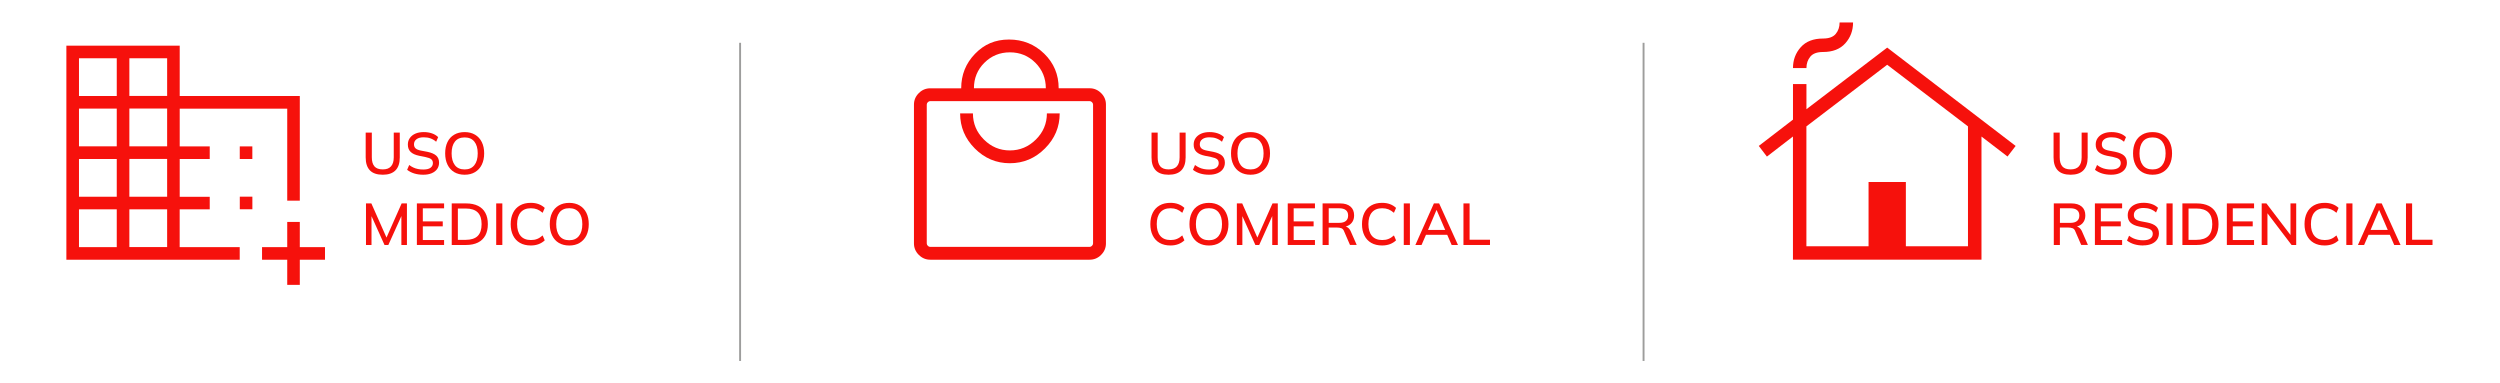 <svg xmlns="http://www.w3.org/2000/svg" id="Capa_1" data-name="Capa 1" viewBox="0 0 652 100"><path d="M472.13,14.77c.67-.81,1.78-1.21,3.31-1.21,2.52,0,4.46-.75,5.81-2.26,1.35-1.51,2.03-3.32,2.03-5.44h-3.51c0,1.18-.34,2.17-1.01,2.98-.67,.81-1.78,1.21-3.31,1.21-2.52,0-4.46,.75-5.81,2.26-1.35,1.51-2.03,3.32-2.03,5.44h3.51c0-1.18,.34-2.17,1.01-2.98Zm20.06-2.36l-21.07,16.07v-6.55h-3.51v9.27l-8.92,6.86,2.12,2.78,6.79-5.24v32.12h49.17V35.61l6.79,5.21,2.12-2.76-33.5-25.65Zm21.07,51.81h-16.21v-16.75h-9.73v16.75h-16.21v-31.26l21.07-16.07,21.07,16.07v31.26Z" style="fill: #f6110c;"></path><path d="M287.16,24.28c-.84-.84-1.83-1.26-2.99-1.26h-8.07c0-3.57-1.26-6.58-3.78-9.03-2.52-2.45-5.58-3.68-9.18-3.68s-6.46,1.24-8.86,3.73c-2.4,2.48-3.6,5.48-3.6,8.99h-8.07c-1.16,0-2.16,.42-2.99,1.26-.84,.84-1.26,1.83-1.26,2.99V63.48c0,1.16,.42,2.15,1.26,2.99,.84,.84,1.83,1.26,2.99,1.26h41.57c1.16,0,2.16-.42,2.99-1.26,.84-.84,1.26-1.83,1.26-2.99V27.27c0-1.16-.42-2.16-1.26-2.99Zm-30.43-7.91c1.81-1.81,4.03-2.72,6.65-2.72s4.84,.91,6.65,2.72c1.81,1.81,2.72,4.03,2.72,6.65h-18.75c0-2.62,.91-4.84,2.72-6.65Zm28.34,47.12c0,.23-.09,.43-.28,.62-.19,.19-.4,.28-.62,.28h-41.57c-.23,0-.43-.09-.62-.28-.19-.19-.28-.4-.28-.62V27.27c0-.23,.09-.43,.28-.62,.19-.19,.4-.28,.62-.28h41.57c.23,0,.43,.09,.62,.28,.19,.19,.28,.4,.28,.62V63.48Zm-14.9-27.11c-1.91,1.9-4.17,2.85-6.8,2.85s-4.88-.95-6.78-2.85c-1.9-1.9-2.85-4.17-2.85-6.81h-3.34c0,3.54,1.28,6.59,3.83,9.15,2.55,2.56,5.6,3.85,9.14,3.85s6.59-1.28,9.15-3.85c2.56-2.56,3.85-5.61,3.85-9.15h-3.34c0,2.64-.95,4.91-2.86,6.81Z" style="fill: #f6110c;"></path><g><path d="M99.83,45.57c-1.51,0-2.63-.38-3.36-1.14-.73-.76-1.1-1.88-1.1-3.37v-6.47h1.6v6.44c0,1.05,.23,1.83,.68,2.36,.46,.53,1.18,.79,2.18,.79s1.66-.26,2.14-.79c.48-.53,.72-1.31,.72-2.36v-6.44h1.57v6.47c0,1.49-.37,2.61-1.12,3.37-.75,.76-1.85,1.14-3.31,1.14Z" style="fill: #f6110c;"></path><path d="M110.4,45.57c-.87,0-1.66-.11-2.37-.33-.71-.22-1.32-.54-1.85-.95l.54-1.26c.35,.27,.71,.49,1.08,.66,.37,.17,.77,.31,1.2,.39,.42,.09,.89,.13,1.39,.13,.86,0,1.49-.15,1.9-.46,.4-.31,.61-.71,.61-1.21,0-.43-.14-.76-.42-1-.28-.24-.78-.43-1.48-.57l-1.68-.34c-1-.21-1.74-.54-2.22-1.01-.49-.47-.73-1.1-.73-1.91,0-.66,.17-1.23,.52-1.72,.35-.49,.83-.87,1.45-1.14,.62-.27,1.35-.4,2.18-.4,.77,0,1.48,.11,2.12,.33,.65,.22,1.19,.55,1.63,.98l-.52,1.21c-.46-.4-.95-.69-1.48-.88-.52-.19-1.12-.28-1.78-.28-.79,0-1.41,.16-1.85,.49s-.67,.77-.67,1.34c0,.45,.14,.8,.42,1.06s.75,.45,1.41,.58l1.68,.32c1.04,.22,1.8,.55,2.29,.99,.49,.45,.74,1.06,.74,1.84,0,.63-.17,1.17-.5,1.65-.33,.47-.81,.84-1.42,1.1-.62,.26-1.34,.39-2.18,.39Z" style="fill: #f6110c;"></path><path d="M116.1,40c0-1.14,.2-2.12,.6-2.95,.4-.83,.98-1.47,1.75-1.92,.76-.45,1.67-.68,2.73-.68s1.95,.23,2.71,.68c.76,.45,1.35,1.09,1.76,1.92s.62,1.81,.62,2.94-.21,2.12-.62,2.96-1,1.48-1.77,1.94-1.66,.68-2.7,.68-1.96-.23-2.72-.68c-.76-.46-1.34-1.1-1.75-1.94s-.61-1.82-.61-2.94Zm1.68,0c0,1.31,.29,2.34,.86,3.08,.57,.74,1.42,1.11,2.54,1.11s1.93-.37,2.52-1.1c.59-.73,.89-1.76,.89-3.08s-.29-2.35-.88-3.08-1.43-1.09-2.53-1.09-1.96,.36-2.54,1.09c-.58,.73-.86,1.75-.86,3.08Z" style="fill: #f6110c;"></path><path d="M95.45,63.89v-10.84h1.4l4.18,9.43h-.46l4.18-9.43h1.38v10.84h-1.45v-8.67h.51l-3.91,8.67h-1l-3.91-8.67h.52v8.67h-1.46Z" style="fill: #f6110c;"></path><path d="M108.72,63.89v-10.84h7.1v1.28h-5.55v3.41h5.2v1.29h-5.2v3.57h5.55v1.29h-7.1Z" style="fill: #f6110c;"></path><path d="M117.81,63.89v-10.84h3.75c1.22,0,2.25,.21,3.1,.63,.85,.42,1.49,1.03,1.92,1.84,.44,.8,.65,1.79,.65,2.94s-.22,2.13-.65,2.94c-.44,.81-1.08,1.43-1.92,1.85-.85,.42-1.88,.64-3.1,.64h-3.75Zm1.6-1.34h2.06c1.39,0,2.43-.34,3.11-1.01,.68-.68,1.02-1.7,1.02-3.08s-.34-2.4-1.02-3.07c-.68-.67-1.72-1.01-3.11-1.01h-2.06v8.17Z" style="fill: #f6110c;"></path><path d="M129.41,63.89v-10.84h1.6v10.84h-1.6Z" style="fill: #f6110c;"></path><path d="M138.43,64.02c-1.11,0-2.05-.23-2.83-.68s-1.38-1.09-1.79-1.93c-.42-.84-.62-1.82-.62-2.96s.21-2.12,.62-2.95,1.01-1.47,1.79-1.92,1.72-.68,2.83-.68c.77,0,1.46,.11,2.06,.34,.6,.23,1.13,.55,1.58,.98l-.55,1.28c-.49-.42-.97-.72-1.44-.91-.47-.18-1.01-.28-1.62-.28-1.17,0-2.06,.36-2.68,1.08s-.92,1.74-.92,3.06,.31,2.35,.92,3.07,1.51,1.08,2.68,1.08c.62,0,1.16-.09,1.62-.28,.47-.18,.95-.49,1.44-.92l.55,1.28c-.45,.43-.98,.76-1.58,.99-.61,.23-1.29,.35-2.06,.35Z" style="fill: #f6110c;"></path><path d="M143.38,58.46c0-1.14,.2-2.12,.6-2.95,.4-.83,.98-1.47,1.75-1.92s1.67-.68,2.73-.68,1.95,.23,2.71,.68,1.35,1.09,1.76,1.92,.62,1.81,.62,2.94-.21,2.12-.62,2.96-1,1.48-1.77,1.94-1.66,.68-2.7,.68-1.96-.23-2.72-.68-1.34-1.1-1.75-1.94-.61-1.82-.61-2.95Zm1.68,0c0,1.31,.29,2.34,.86,3.08s1.42,1.11,2.54,1.11,1.93-.37,2.52-1.1c.59-.73,.89-1.76,.89-3.08s-.29-2.35-.88-3.08c-.59-.73-1.43-1.09-2.53-1.09s-1.96,.36-2.54,1.09c-.57,.73-.86,1.75-.86,3.08Z" style="fill: #f6110c;"></path></g><g><path d="M304.78,45.57c-1.51,0-2.63-.38-3.36-1.14-.73-.76-1.1-1.88-1.1-3.37v-6.47h1.6v6.44c0,1.05,.23,1.83,.68,2.36,.46,.53,1.18,.79,2.18,.79,.94,0,1.66-.26,2.14-.79,.48-.53,.72-1.31,.72-2.36v-6.44h1.57v6.47c0,1.49-.38,2.61-1.12,3.37s-1.85,1.14-3.31,1.14Z" style="fill: #f6110c;"></path><path d="M315.34,45.57c-.87,0-1.66-.11-2.37-.33-.71-.22-1.32-.54-1.85-.95l.54-1.26c.35,.27,.71,.49,1.08,.66s.77,.31,1.2,.39c.42,.09,.89,.13,1.39,.13,.86,0,1.49-.15,1.9-.46,.41-.31,.61-.71,.61-1.21,0-.43-.14-.76-.42-1-.28-.24-.78-.43-1.48-.57l-1.68-.34c-.99-.21-1.73-.54-2.22-1.01-.49-.47-.73-1.1-.73-1.91,0-.66,.17-1.23,.52-1.72s.83-.87,1.45-1.14c.62-.27,1.34-.4,2.18-.4,.77,0,1.48,.11,2.12,.33,.65,.22,1.19,.55,1.63,.98l-.52,1.21c-.46-.4-.95-.69-1.48-.88-.52-.19-1.12-.28-1.78-.28-.79,0-1.41,.16-1.85,.49-.45,.33-.67,.77-.67,1.34,0,.45,.14,.8,.42,1.06,.28,.26,.75,.45,1.41,.58l1.68,.32c1.04,.22,1.8,.55,2.29,.99,.49,.45,.74,1.06,.74,1.84,0,.63-.17,1.17-.5,1.65s-.81,.84-1.42,1.1c-.62,.26-1.34,.39-2.18,.39Z" style="fill: #f6110c;"></path><path d="M321.05,40c0-1.14,.2-2.12,.6-2.95,.4-.83,.98-1.47,1.75-1.92,.76-.45,1.67-.68,2.73-.68s1.95,.23,2.71,.68c.76,.45,1.35,1.09,1.76,1.92s.62,1.81,.62,2.94-.21,2.12-.62,2.96-1,1.48-1.77,1.94-1.66,.68-2.7,.68-1.96-.23-2.72-.68-1.34-1.1-1.75-1.94-.61-1.82-.61-2.94Zm1.68,0c0,1.31,.29,2.34,.86,3.08,.57,.74,1.42,1.11,2.54,1.11s1.93-.37,2.52-1.1c.59-.73,.89-1.76,.89-3.08s-.29-2.35-.88-3.08c-.59-.73-1.43-1.09-2.53-1.09s-1.96,.36-2.54,1.09-.86,1.75-.86,3.08Z" style="fill: #f6110c;"></path><path d="M305.25,64.02c-1.11,0-2.05-.23-2.83-.68s-1.38-1.09-1.79-1.93c-.42-.84-.62-1.82-.62-2.96s.21-2.12,.62-2.95,1.01-1.47,1.79-1.92,1.72-.68,2.83-.68c.77,0,1.46,.11,2.06,.34,.6,.23,1.13,.55,1.58,.98l-.55,1.28c-.49-.42-.97-.72-1.44-.91-.47-.18-1.01-.28-1.62-.28-1.17,0-2.06,.36-2.68,1.08s-.92,1.74-.92,3.06,.31,2.35,.92,3.07,1.51,1.08,2.68,1.08c.62,0,1.16-.09,1.62-.28,.47-.18,.95-.49,1.44-.92l.55,1.28c-.45,.43-.98,.76-1.58,.99-.61,.23-1.29,.35-2.06,.35Z" style="fill: #f6110c;"></path><path d="M310.21,58.46c0-1.14,.2-2.12,.6-2.95,.4-.83,.98-1.47,1.75-1.92s1.67-.68,2.73-.68,1.95,.23,2.71,.68,1.35,1.09,1.76,1.92,.62,1.81,.62,2.94-.21,2.12-.62,2.96-1,1.48-1.77,1.94-1.66,.68-2.7,.68-1.96-.23-2.72-.68-1.34-1.1-1.75-1.94-.61-1.82-.61-2.95Zm1.68,0c0,1.31,.29,2.34,.86,3.08s1.42,1.11,2.54,1.11,1.93-.37,2.52-1.1c.59-.73,.89-1.76,.89-3.08s-.29-2.35-.88-3.08c-.59-.73-1.43-1.09-2.53-1.09s-1.96,.36-2.54,1.09c-.57,.73-.86,1.75-.86,3.08Z" style="fill: #f6110c;"></path><path d="M322.57,63.89v-10.84h1.4l4.18,9.43h-.46l4.18-9.43h1.38v10.84h-1.45v-8.67h.51l-3.91,8.67h-1l-3.91-8.67h.52v8.67h-1.46Z" style="fill: #f6110c;"></path><path d="M335.84,63.89v-10.84h7.1v1.28h-5.55v3.41h5.2v1.29h-5.2v3.57h5.55v1.29h-7.1Z" style="fill: #f6110c;"></path><path d="M344.93,63.89v-10.84h4.58c1.16,0,2.05,.27,2.69,.82s.95,1.31,.95,2.3c0,.65-.14,1.2-.43,1.66-.29,.46-.69,.81-1.21,1.05-.52,.24-1.14,.36-1.85,.36l.25-.25h.42c.42,0,.8,.11,1.13,.32,.33,.22,.61,.56,.82,1.03l1.55,3.54h-1.75l-1.54-3.55c-.15-.42-.39-.69-.72-.81-.32-.12-.72-.18-1.19-.18h-2.11v4.55h-1.6Zm1.6-5.77h2.72c.77,0,1.35-.16,1.75-.49s.59-.8,.59-1.42-.2-1.1-.59-1.41c-.39-.32-.98-.48-1.75-.48h-2.72v3.8Z" style="fill: #f6110c;"></path><path d="M360.45,64.02c-1.11,0-2.05-.23-2.83-.68s-1.38-1.09-1.79-1.93c-.42-.84-.62-1.82-.62-2.96s.21-2.12,.62-2.95,1.01-1.47,1.79-1.92,1.72-.68,2.83-.68c.77,0,1.46,.11,2.06,.34,.6,.23,1.13,.55,1.58,.98l-.55,1.28c-.49-.42-.97-.72-1.44-.91-.47-.18-1.01-.28-1.62-.28-1.17,0-2.06,.36-2.68,1.08s-.92,1.74-.92,3.06,.31,2.35,.92,3.07,1.51,1.08,2.68,1.08c.62,0,1.16-.09,1.62-.28,.47-.18,.95-.49,1.44-.92l.55,1.28c-.45,.43-.98,.76-1.58,.99-.61,.23-1.29,.35-2.06,.35Z" style="fill: #f6110c;"></path><path d="M366.1,63.89v-10.84h1.6v10.84h-1.6Z" style="fill: #f6110c;"></path><path d="M369.13,63.89l4.83-10.84h1.37l4.91,10.84h-1.65l-1.34-3.08,.68,.43h-6.57l.72-.43-1.34,3.08h-1.62Zm5.49-9.09l-2.34,5.52-.37-.35h5.46l-.31,.35-2.38-5.52h-.06Z" style="fill: #f6110c;"></path><path d="M381.67,63.89v-10.84h1.6v9.47h5.32v1.37h-6.92Z" style="fill: #f6110c;"></path></g><g><path d="M540.03,45.57c-1.51,0-2.63-.38-3.36-1.14-.73-.76-1.1-1.88-1.1-3.37v-6.47h1.6v6.44c0,1.05,.23,1.83,.68,2.36,.46,.53,1.18,.79,2.18,.79,.94,0,1.66-.26,2.14-.79,.48-.53,.72-1.31,.72-2.36v-6.44h1.57v6.47c0,1.49-.38,2.61-1.12,3.37s-1.85,1.14-3.31,1.14Z" style="fill: #f6110c;"></path><path d="M550.59,45.57c-.87,0-1.66-.11-2.37-.33-.71-.22-1.32-.54-1.85-.95l.54-1.26c.35,.27,.71,.49,1.08,.66s.77,.31,1.2,.39c.42,.09,.89,.13,1.39,.13,.86,0,1.49-.15,1.9-.46,.41-.31,.61-.71,.61-1.21,0-.43-.14-.76-.42-1-.28-.24-.78-.43-1.48-.57l-1.68-.34c-.99-.21-1.73-.54-2.22-1.01-.49-.47-.73-1.1-.73-1.91,0-.66,.17-1.23,.52-1.72s.83-.87,1.45-1.14c.62-.27,1.34-.4,2.18-.4,.77,0,1.48,.11,2.12,.33,.65,.22,1.19,.55,1.63,.98l-.52,1.21c-.46-.4-.95-.69-1.48-.88-.52-.19-1.12-.28-1.78-.28-.79,0-1.41,.16-1.85,.49-.45,.33-.67,.77-.67,1.34,0,.45,.14,.8,.42,1.06,.28,.26,.75,.45,1.41,.58l1.68,.32c1.04,.22,1.8,.55,2.29,.99,.49,.45,.74,1.06,.74,1.84,0,.63-.17,1.17-.5,1.65s-.81,.84-1.42,1.1c-.62,.26-1.34,.39-2.18,.39Z" style="fill: #f6110c;"></path><path d="M556.3,40c0-1.14,.2-2.12,.6-2.95,.4-.83,.98-1.47,1.75-1.92,.76-.45,1.67-.68,2.73-.68s1.95,.23,2.71,.68c.76,.45,1.35,1.09,1.76,1.92s.62,1.81,.62,2.94-.21,2.12-.62,2.96-1,1.48-1.77,1.94-1.66,.68-2.7,.68-1.96-.23-2.72-.68-1.34-1.1-1.75-1.94-.61-1.82-.61-2.94Zm1.68,0c0,1.31,.29,2.34,.86,3.08,.57,.74,1.42,1.11,2.54,1.11s1.93-.37,2.52-1.1c.59-.73,.89-1.76,.89-3.08s-.29-2.35-.88-3.08c-.59-.73-1.43-1.09-2.53-1.09s-1.96,.36-2.54,1.09-.86,1.75-.86,3.08Z" style="fill: #f6110c;"></path><path d="M535.63,63.89v-10.84h4.58c1.16,0,2.05,.27,2.69,.82s.95,1.31,.95,2.3c0,.65-.14,1.2-.43,1.66-.29,.46-.69,.81-1.21,1.05-.52,.24-1.14,.36-1.85,.36l.25-.25h.42c.42,0,.8,.11,1.13,.32,.33,.22,.61,.56,.82,1.03l1.55,3.54h-1.75l-1.54-3.55c-.15-.42-.39-.69-.72-.81-.32-.12-.72-.18-1.19-.18h-2.11v4.55h-1.6Zm1.6-5.77h2.72c.77,0,1.35-.16,1.75-.49s.59-.8,.59-1.42-.2-1.1-.59-1.41c-.39-.32-.98-.48-1.75-.48h-2.72v3.8Z" style="fill: #f6110c;"></path><path d="M546.35,63.89v-10.84h7.1v1.28h-5.55v3.41h5.2v1.29h-5.2v3.57h5.55v1.29h-7.1Z" style="fill: #f6110c;"></path><path d="M558.94,64.02c-.87,0-1.66-.11-2.37-.33-.71-.22-1.32-.54-1.85-.95l.54-1.26c.35,.27,.71,.49,1.08,.66,.37,.17,.77,.3,1.2,.39,.42,.09,.89,.13,1.39,.13,.86,0,1.49-.15,1.9-.46,.41-.31,.61-.71,.61-1.21,0-.43-.14-.76-.42-1-.28-.24-.78-.42-1.48-.57l-1.68-.34c-.99-.21-1.73-.54-2.22-1.01-.49-.47-.73-1.1-.73-1.92,0-.66,.17-1.23,.52-1.72,.35-.49,.83-.87,1.45-1.14,.62-.27,1.34-.4,2.18-.4,.77,0,1.48,.11,2.12,.33,.65,.22,1.19,.55,1.63,.98l-.52,1.21c-.46-.4-.95-.69-1.48-.88-.52-.19-1.12-.29-1.78-.29-.79,0-1.41,.17-1.85,.49-.45,.33-.67,.77-.67,1.34,0,.45,.14,.81,.42,1.06,.28,.26,.75,.45,1.41,.58l1.68,.32c1.04,.21,1.8,.55,2.29,.99,.49,.45,.74,1.06,.74,1.84,0,.63-.17,1.17-.5,1.65-.33,.47-.81,.84-1.42,1.1s-1.34,.39-2.18,.39Z" style="fill: #f6110c;"></path><path d="M565.02,63.89v-10.84h1.6v10.84h-1.6Z" style="fill: #f6110c;"></path><path d="M569.17,63.89v-10.84h3.75c1.22,0,2.25,.21,3.1,.63,.85,.42,1.49,1.03,1.92,1.84,.44,.8,.65,1.79,.65,2.94s-.22,2.13-.65,2.94c-.44,.81-1.08,1.43-1.92,1.85-.85,.42-1.88,.64-3.1,.64h-3.75Zm1.6-1.34h2.06c1.39,0,2.43-.34,3.11-1.01s1.02-1.7,1.02-3.08-.34-2.4-1.02-3.07-1.72-1.01-3.11-1.01h-2.06v8.17Z" style="fill: #f6110c;"></path><path d="M580.76,63.89v-10.84h7.1v1.28h-5.55v3.41h5.2v1.29h-5.2v3.57h5.55v1.29h-7.1Z" style="fill: #f6110c;"></path><path d="M589.85,63.89v-10.84h1.23l6.66,8.74h-.38v-8.74h1.49v10.84h-1.21l-6.64-8.73h.35v8.73h-1.49Z" style="fill: #f6110c;"></path><path d="M606.26,64.02c-1.11,0-2.05-.23-2.83-.68s-1.38-1.09-1.79-1.93c-.42-.84-.62-1.82-.62-2.96s.21-2.12,.62-2.95,1.01-1.47,1.79-1.92,1.72-.68,2.83-.68c.77,0,1.46,.11,2.06,.34,.6,.23,1.13,.55,1.58,.98l-.55,1.28c-.49-.42-.97-.72-1.44-.91-.47-.18-1.01-.28-1.62-.28-1.17,0-2.06,.36-2.68,1.08s-.92,1.74-.92,3.06,.31,2.35,.92,3.07,1.51,1.08,2.68,1.08c.62,0,1.16-.09,1.62-.28,.47-.18,.95-.49,1.44-.92l.55,1.28c-.45,.43-.98,.76-1.58,.99-.61,.23-1.29,.35-2.06,.35Z" style="fill: #f6110c;"></path><path d="M611.92,63.89v-10.84h1.6v10.84h-1.6Z" style="fill: #f6110c;"></path><path d="M614.95,63.89l4.83-10.84h1.37l4.91,10.84h-1.65l-1.34-3.08,.68,.43h-6.57l.72-.43-1.34,3.08h-1.62Zm5.49-9.09l-2.34,5.52-.37-.35h5.46l-.31,.35-2.38-5.52h-.06Z" style="fill: #f6110c;"></path><path d="M627.48,63.89v-10.84h1.6v9.47h5.32v1.37h-6.92Z" style="fill: #f6110c;"></path></g><line x1="193.02" y1="11.16" x2="193.02" y2="94.14" style="fill: none; stroke: #9d9d9c; stroke-miterlimit: 10; stroke-width: .5px;"></line><line x1="428.64" y1="11.16" x2="428.64" y2="94.14" style="fill: none; stroke: #9d9d9c; stroke-miterlimit: 10; stroke-width: .5px;"></line><path d="M78.19,64.45v-6.57h-3.28v6.57h-6.57v3.28h6.57v6.57h3.28v-6.57h6.57v-3.28h-6.57Zm-15.66-22.99h3.28v-3.28h-3.28v3.28Zm-15.66,13.14h7.83v-3.28h-7.83v-9.85h7.83v-3.28h-7.83v-9.85h28.04v24h3.28V25.04h-31.32V11.91H17.31v55.83H62.52v-3.28h-15.66v-9.85Zm-16.42,9.85h-9.85v-9.85h9.85v9.85Zm0-13.14h-9.85v-9.85h9.85v9.85Zm0-13.14h-9.85v-9.85h9.85v9.85Zm0-13.14h-9.85V15.19h9.85v9.85Zm13.14,39.41h-9.85v-9.85h9.85v9.85Zm0-13.14h-9.85v-9.85h9.85v9.85Zm0-13.14h-9.85v-9.85h9.85v9.85Zm0-13.14h-9.85V15.19h9.85v9.85Zm18.95,29.55h3.28v-3.28h-3.28v3.28Z" style="fill: #f6110c;"></path></svg>